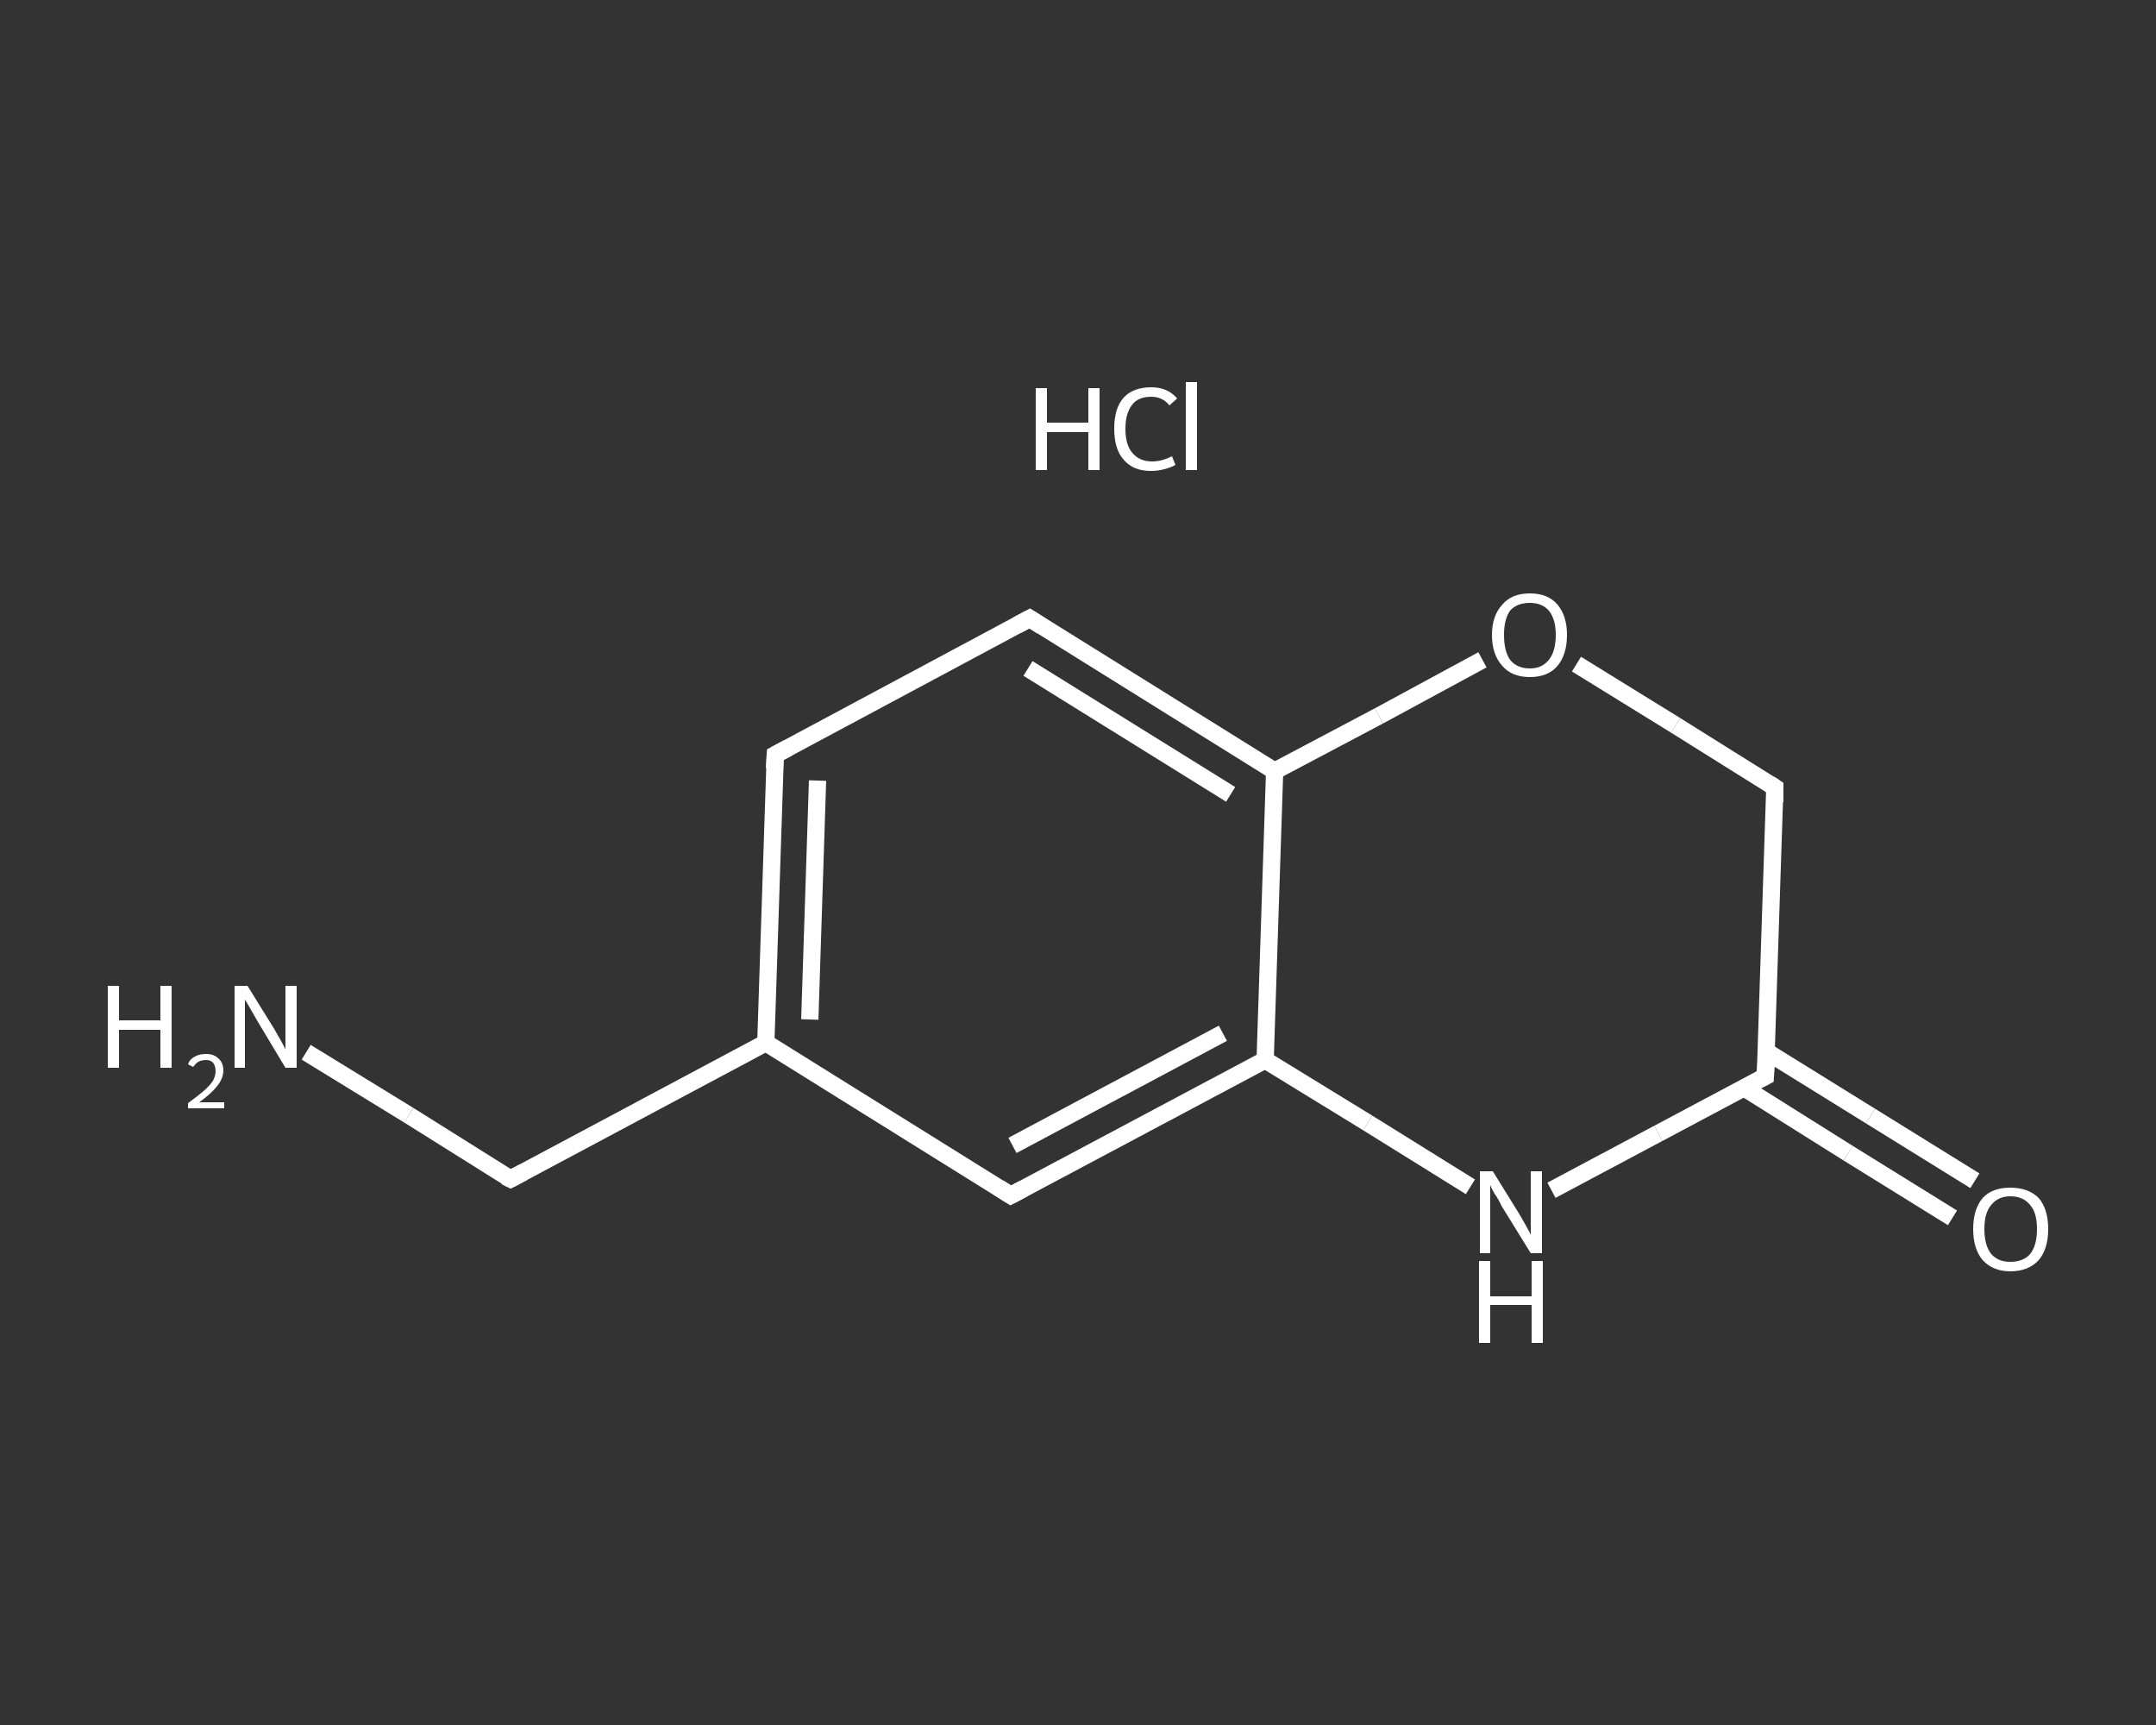 <?xml version='1.0' encoding='iso-8859-1'?>
<svg version='1.1' baseProfile='full'
              xmlns='http://www.w3.org/2000/svg'
                      xmlns:rdkit='http://www.rdkit.org/xml'
                      xmlns:xlink='http://www.w3.org/1999/xlink'
                  xml:space='preserve'
width='250px' height='200px' viewBox='0 0 250 200'>
<rect x="0" y="0" width="250" height="200" fill="#333333" stroke="none"/>
<!-- END OF HEADER -->
<rect style='opacity:1.0;fill:transparent;stroke:none' width='250.0' height='200.0' x='0.0' y='0.0'> </rect>
<path class='bond-0 atom-1 atom-2' d='M 35.5,122.0 L 47.4,129.3' style='fill:none;fill-rule:evenodd;stroke:#FFFFFF;stroke-width:2.0px;stroke-linecap:butt;stroke-linejoin:miter;stroke-opacity:1' />
<path class='bond-0 atom-1 atom-2' d='M 47.4,129.3 L 59.2,136.7' style='fill:none;fill-rule:evenodd;stroke:#FFFFFF;stroke-width:2.0px;stroke-linecap:butt;stroke-linejoin:miter;stroke-opacity:1' />
<path class='bond-1 atom-2 atom-3' d='M 59.2,136.7 L 88.8,120.9' style='fill:none;fill-rule:evenodd;stroke:#FFFFFF;stroke-width:2.0px;stroke-linecap:butt;stroke-linejoin:miter;stroke-opacity:1' />
<path class='bond-2 atom-3 atom-4' d='M 88.8,120.9 L 89.9,87.5' style='fill:none;fill-rule:evenodd;stroke:#FFFFFF;stroke-width:2.0px;stroke-linecap:butt;stroke-linejoin:miter;stroke-opacity:1' />
<path class='bond-2 atom-3 atom-4' d='M 93.9,118.2 L 94.8,90.5' style='fill:none;fill-rule:evenodd;stroke:#FFFFFF;stroke-width:2.0px;stroke-linecap:butt;stroke-linejoin:miter;stroke-opacity:1' />
<path class='bond-3 atom-4 atom-5' d='M 89.9,87.5 L 119.4,71.7' style='fill:none;fill-rule:evenodd;stroke:#FFFFFF;stroke-width:2.0px;stroke-linecap:butt;stroke-linejoin:miter;stroke-opacity:1' />
<path class='bond-4 atom-5 atom-6' d='M 119.4,71.7 L 147.8,89.4' style='fill:none;fill-rule:evenodd;stroke:#FFFFFF;stroke-width:2.0px;stroke-linecap:butt;stroke-linejoin:miter;stroke-opacity:1' />
<path class='bond-4 atom-5 atom-6' d='M 119.2,77.5 L 142.7,92.1' style='fill:none;fill-rule:evenodd;stroke:#FFFFFF;stroke-width:2.0px;stroke-linecap:butt;stroke-linejoin:miter;stroke-opacity:1' />
<path class='bond-5 atom-6 atom-7' d='M 147.8,89.4 L 146.7,122.9' style='fill:none;fill-rule:evenodd;stroke:#FFFFFF;stroke-width:2.0px;stroke-linecap:butt;stroke-linejoin:miter;stroke-opacity:1' />
<path class='bond-6 atom-7 atom-8' d='M 146.7,122.9 L 117.2,138.6' style='fill:none;fill-rule:evenodd;stroke:#FFFFFF;stroke-width:2.0px;stroke-linecap:butt;stroke-linejoin:miter;stroke-opacity:1' />
<path class='bond-6 atom-7 atom-8' d='M 141.8,119.8 L 117.4,132.8' style='fill:none;fill-rule:evenodd;stroke:#FFFFFF;stroke-width:2.0px;stroke-linecap:butt;stroke-linejoin:miter;stroke-opacity:1' />
<path class='bond-7 atom-7 atom-9' d='M 146.7,122.9 L 158.6,130.2' style='fill:none;fill-rule:evenodd;stroke:#FFFFFF;stroke-width:2.0px;stroke-linecap:butt;stroke-linejoin:miter;stroke-opacity:1' />
<path class='bond-7 atom-7 atom-9' d='M 158.6,130.2 L 170.5,137.6' style='fill:none;fill-rule:evenodd;stroke:#FFFFFF;stroke-width:2.0px;stroke-linecap:butt;stroke-linejoin:miter;stroke-opacity:1' />
<path class='bond-8 atom-9 atom-10' d='M 179.9,138.0 L 192.3,131.4' style='fill:none;fill-rule:evenodd;stroke:#FFFFFF;stroke-width:2.0px;stroke-linecap:butt;stroke-linejoin:miter;stroke-opacity:1' />
<path class='bond-8 atom-9 atom-10' d='M 192.3,131.4 L 204.7,124.8' style='fill:none;fill-rule:evenodd;stroke:#FFFFFF;stroke-width:2.0px;stroke-linecap:butt;stroke-linejoin:miter;stroke-opacity:1' />
<path class='bond-9 atom-10 atom-11' d='M 202.2,126.1 L 214.3,133.7' style='fill:none;fill-rule:evenodd;stroke:#FFFFFF;stroke-width:2.0px;stroke-linecap:butt;stroke-linejoin:miter;stroke-opacity:1' />
<path class='bond-9 atom-10 atom-11' d='M 214.3,133.7 L 226.4,141.2' style='fill:none;fill-rule:evenodd;stroke:#FFFFFF;stroke-width:2.0px;stroke-linecap:butt;stroke-linejoin:miter;stroke-opacity:1' />
<path class='bond-9 atom-10 atom-11' d='M 204.8,121.9 L 216.9,129.4' style='fill:none;fill-rule:evenodd;stroke:#FFFFFF;stroke-width:2.0px;stroke-linecap:butt;stroke-linejoin:miter;stroke-opacity:1' />
<path class='bond-9 atom-10 atom-11' d='M 216.9,129.4 L 229.0,136.9' style='fill:none;fill-rule:evenodd;stroke:#FFFFFF;stroke-width:2.0px;stroke-linecap:butt;stroke-linejoin:miter;stroke-opacity:1' />
<path class='bond-10 atom-10 atom-12' d='M 204.7,124.8 L 205.8,91.3' style='fill:none;fill-rule:evenodd;stroke:#FFFFFF;stroke-width:2.0px;stroke-linecap:butt;stroke-linejoin:miter;stroke-opacity:1' />
<path class='bond-11 atom-12 atom-13' d='M 205.8,91.3 L 194.3,84.1' style='fill:none;fill-rule:evenodd;stroke:#FFFFFF;stroke-width:2.0px;stroke-linecap:butt;stroke-linejoin:miter;stroke-opacity:1' />
<path class='bond-11 atom-12 atom-13' d='M 194.3,84.1 L 182.8,77.0' style='fill:none;fill-rule:evenodd;stroke:#FFFFFF;stroke-width:2.0px;stroke-linecap:butt;stroke-linejoin:miter;stroke-opacity:1' />
<path class='bond-12 atom-8 atom-3' d='M 117.2,138.6 L 88.8,120.9' style='fill:none;fill-rule:evenodd;stroke:#FFFFFF;stroke-width:2.0px;stroke-linecap:butt;stroke-linejoin:miter;stroke-opacity:1' />
<path class='bond-13 atom-13 atom-6' d='M 171.9,76.5 L 159.9,83.0' style='fill:none;fill-rule:evenodd;stroke:#FFFFFF;stroke-width:2.0px;stroke-linecap:butt;stroke-linejoin:miter;stroke-opacity:1' />
<path class='bond-13 atom-13 atom-6' d='M 159.9,83.0 L 147.8,89.4' style='fill:none;fill-rule:evenodd;stroke:#FFFFFF;stroke-width:2.0px;stroke-linecap:butt;stroke-linejoin:miter;stroke-opacity:1' />
<path d='M 58.6,136.4 L 59.2,136.7 L 60.7,135.9' style='fill:none;stroke:#FFFFFF;stroke-width:2.0px;stroke-linecap:butt;stroke-linejoin:miter;stroke-opacity:1;' />
<path d='M 89.8,89.1 L 89.9,87.5 L 91.4,86.7' style='fill:none;stroke:#FFFFFF;stroke-width:2.0px;stroke-linecap:butt;stroke-linejoin:miter;stroke-opacity:1;' />
<path d='M 117.9,72.5 L 119.4,71.7 L 120.8,72.6' style='fill:none;stroke:#FFFFFF;stroke-width:2.0px;stroke-linecap:butt;stroke-linejoin:miter;stroke-opacity:1;' />
<path d='M 118.7,137.8 L 117.2,138.6 L 115.8,137.7' style='fill:none;stroke:#FFFFFF;stroke-width:2.0px;stroke-linecap:butt;stroke-linejoin:miter;stroke-opacity:1;' />
<path d='M 204.1,125.1 L 204.7,124.8 L 204.8,123.1' style='fill:none;stroke:#FFFFFF;stroke-width:2.0px;stroke-linecap:butt;stroke-linejoin:miter;stroke-opacity:1;' />
<path d='M 205.8,93.0 L 205.8,91.3 L 205.2,90.9' style='fill:none;stroke:#FFFFFF;stroke-width:2.0px;stroke-linecap:butt;stroke-linejoin:miter;stroke-opacity:1;' />
<path class='atom-0' d='M 120.1 45.0
L 121.4 45.0
L 121.4 49.0
L 126.2 49.0
L 126.2 45.0
L 127.5 45.0
L 127.5 54.5
L 126.2 54.5
L 126.2 50.1
L 121.4 50.1
L 121.4 54.5
L 120.1 54.5
L 120.1 45.0
' fill='#FFFFFF'/>
<path class='atom-0' d='M 129.2 49.7
Q 129.2 47.3, 130.3 46.1
Q 131.4 44.9, 133.5 44.9
Q 135.4 44.9, 136.5 46.2
L 135.6 47.0
Q 134.8 46.0, 133.5 46.0
Q 132.0 46.0, 131.3 46.9
Q 130.5 47.9, 130.5 49.7
Q 130.5 51.6, 131.3 52.5
Q 132.1 53.5, 133.6 53.5
Q 134.7 53.5, 135.9 52.9
L 136.3 53.9
Q 135.8 54.2, 135.0 54.4
Q 134.3 54.6, 133.4 54.6
Q 131.4 54.6, 130.3 53.3
Q 129.2 52.1, 129.2 49.7
' fill='#FFFFFF'/>
<path class='atom-0' d='M 137.5 44.3
L 138.8 44.3
L 138.8 54.5
L 137.5 54.5
L 137.5 44.3
' fill='#FFFFFF'/>
<path class='atom-1' d='M 12.5 114.3
L 13.8 114.3
L 13.8 118.3
L 18.6 118.3
L 18.6 114.3
L 19.9 114.3
L 19.9 123.8
L 18.6 123.8
L 18.6 119.4
L 13.8 119.4
L 13.8 123.8
L 12.5 123.8
L 12.5 114.3
' fill='#FFFFFF'/>
<path class='atom-1' d='M 21.8 123.4
Q 22.0 122.8, 22.6 122.5
Q 23.1 122.2, 23.9 122.2
Q 24.8 122.2, 25.3 122.7
Q 25.9 123.2, 25.9 124.1
Q 25.9 125.0, 25.2 125.9
Q 24.5 126.8, 23.1 127.8
L 26.0 127.8
L 26.0 128.5
L 21.8 128.5
L 21.8 127.9
Q 22.9 127.1, 23.6 126.5
Q 24.3 125.9, 24.7 125.3
Q 25.0 124.7, 25.0 124.2
Q 25.0 123.6, 24.7 123.2
Q 24.4 122.9, 23.9 122.9
Q 23.4 122.9, 23.0 123.1
Q 22.7 123.3, 22.4 123.7
L 21.8 123.4
' fill='#FFFFFF'/>
<path class='atom-1' d='M 28.7 114.3
L 31.8 119.3
Q 32.1 119.8, 32.6 120.7
Q 33.1 121.6, 33.1 121.7
L 33.1 114.3
L 34.4 114.3
L 34.4 123.8
L 33.1 123.8
L 29.8 118.3
Q 29.4 117.6, 29.0 116.9
Q 28.6 116.2, 28.4 115.9
L 28.4 123.8
L 27.2 123.8
L 27.2 114.3
L 28.7 114.3
' fill='#FFFFFF'/>
<path class='atom-9' d='M 173.1 135.8
L 176.2 140.8
Q 176.5 141.3, 177.0 142.2
Q 177.5 143.1, 177.5 143.2
L 177.5 135.8
L 178.8 135.8
L 178.8 145.3
L 177.5 145.3
L 174.1 139.8
Q 173.8 139.1, 173.3 138.4
Q 172.9 137.7, 172.8 137.4
L 172.8 145.3
L 171.6 145.3
L 171.6 135.8
L 173.1 135.8
' fill='#FFFFFF'/>
<path class='atom-9' d='M 171.5 146.2
L 172.8 146.2
L 172.8 150.3
L 177.6 150.3
L 177.6 146.2
L 178.9 146.2
L 178.9 155.7
L 177.6 155.7
L 177.6 151.3
L 172.8 151.3
L 172.8 155.7
L 171.5 155.7
L 171.5 146.2
' fill='#FFFFFF'/>
<path class='atom-11' d='M 228.8 142.5
Q 228.8 140.2, 229.9 138.9
Q 231.0 137.7, 233.1 137.7
Q 235.2 137.7, 236.4 138.9
Q 237.5 140.2, 237.5 142.5
Q 237.5 144.8, 236.4 146.1
Q 235.2 147.4, 233.1 147.4
Q 231.1 147.4, 229.9 146.1
Q 228.8 144.8, 228.8 142.5
M 233.1 146.3
Q 234.6 146.3, 235.4 145.4
Q 236.2 144.4, 236.2 142.5
Q 236.2 140.6, 235.4 139.7
Q 234.6 138.7, 233.1 138.7
Q 231.7 138.7, 230.9 139.7
Q 230.1 140.6, 230.1 142.5
Q 230.1 144.4, 230.9 145.4
Q 231.7 146.3, 233.1 146.3
' fill='#FFFFFF'/>
<path class='atom-13' d='M 173.0 73.6
Q 173.0 71.4, 174.2 70.1
Q 175.3 68.8, 177.4 68.8
Q 179.5 68.8, 180.6 70.1
Q 181.7 71.4, 181.7 73.6
Q 181.7 75.9, 180.6 77.2
Q 179.5 78.5, 177.4 78.5
Q 175.3 78.5, 174.2 77.2
Q 173.0 75.9, 173.0 73.6
M 177.4 77.5
Q 178.8 77.5, 179.6 76.5
Q 180.4 75.5, 180.4 73.6
Q 180.4 71.8, 179.6 70.8
Q 178.8 69.9, 177.4 69.9
Q 175.9 69.9, 175.1 70.8
Q 174.4 71.8, 174.4 73.6
Q 174.4 75.5, 175.1 76.5
Q 175.9 77.5, 177.4 77.5
' fill='#FFFFFF'/>
</svg>

